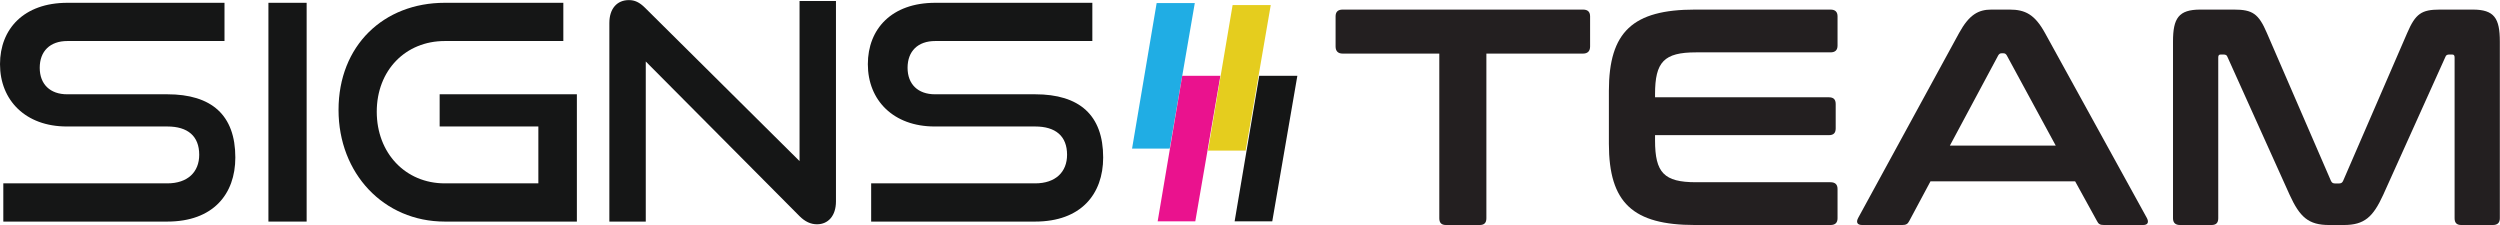 <svg xmlns="http://www.w3.org/2000/svg" xmlns:xlink="http://www.w3.org/1999/xlink" xmlns:serif="http://www.serif.com/" width="100%" height="100%" viewBox="0 0 4063 366" xml:space="preserve" style="fill-rule:evenodd;clip-rule:evenodd;stroke-linejoin:round;stroke-miterlimit:2;">    <g transform="matrix(1,0,0,1,-52.132,-1900.58)">        <g id="Layer-1" serif:id="Layer 1" transform="matrix(4.167,0,0,4.167,0,0)">            <g transform="matrix(1,0,0,1,13.803,457.195)">                <path d="M0,85.327L0,70.422L63.965,70.422C71.947,70.422 76.407,65.962 76.407,59.272C76.407,51.995 71.947,48.239 63.965,48.239L24.765,48.239C8.685,48.239 -1.291,38.028 -1.291,23.944C-1.291,10.211 7.981,0 25,0L86.265,0L86.265,14.907L25,14.907C18.192,14.907 14.201,18.897 14.201,25.352C14.201,31.808 18.309,35.68 24.882,35.68L63.965,35.68C81.219,35.68 90.491,43.779 90.491,60.328C90.491,74.647 81.805,85.327 63.965,85.327L0,85.327Z" style="fill:rgb(21,22,22);fill-rule:nonzero;"></path>            </g>            <g transform="matrix(1,0,0,1,0,-0.283)">                <rect x="117.199" y="457.478" width="14.906" height="85.327" style="fill:rgb(21,22,22);"></rect>            </g>            <g transform="matrix(1,0,0,1,185.976,457.195)">                <path d="M0,85.327C-23.826,85.327 -41.431,66.548 -41.431,41.783C-41.431,16.667 -23.826,0 0,0L46.243,0L46.243,14.907L0,14.907C-15.258,14.907 -26.525,26.29 -26.525,42.487C-26.525,58.567 -15.375,70.422 0,70.422L36.502,70.422L36.502,48.239L-1.995,48.239L-1.995,35.68L51.525,35.68L51.525,85.327L0,85.327Z" style="fill:rgb(21,22,22);fill-rule:nonzero;"></path>            </g>            <g transform="matrix(1,0,0,1,264.372,519.635)">                <path d="M0,-39.553L0,22.887L-14.202,22.887L-14.202,-54.576C-14.202,-60.092 -11.267,-63.496 -6.573,-63.496C-4.343,-63.496 -2.465,-62.674 -0.235,-60.444L59.976,-0.703L59.976,-63.144L74.177,-63.144L74.177,15.024C74.177,20.657 71.125,23.943 66.782,23.943C64.318,23.943 62.088,22.887 59.976,20.775L0,-39.553Z" style="fill:rgb(21,22,22);fill-rule:nonzero;"></path>            </g>            <g transform="matrix(1,0,0,1,352.277,457.195)">                <path d="M0,85.327L0,70.422L63.965,70.422C71.947,70.422 76.407,65.962 76.407,59.272C76.407,51.995 71.947,48.239 63.965,48.239L24.765,48.239C8.685,48.239 -1.291,38.028 -1.291,23.944C-1.291,10.211 7.981,0 25,0L86.266,0L86.266,14.907L25,14.907C18.192,14.907 14.201,18.897 14.201,25.352C14.201,31.808 18.309,35.68 24.882,35.68L63.965,35.68C81.219,35.68 90.489,43.779 90.489,60.328C90.489,74.647 81.805,85.327 63.965,85.327L0,85.327Z" style="fill:rgb(21,22,22);fill-rule:nonzero;"></path>            </g>            <g transform="matrix(1,0,0,1,629.915,543.861)">                <path d="M0,-84.019C1.8,-84.019 2.759,-83.179 2.759,-81.379L2.759,-69.617C2.759,-67.815 1.8,-66.856 0,-66.856L-37.69,-66.856L-37.69,-2.641C-37.69,-0.841 -38.529,0 -40.331,0L-53.413,0C-55.213,0 -56.054,-0.841 -56.054,-2.641L-56.054,-66.856L-93.741,-66.856C-95.544,-66.856 -96.502,-67.815 -96.502,-69.617L-96.502,-81.379C-96.502,-83.179 -95.544,-84.019 -93.741,-84.019L0,-84.019Z" style="fill:rgb(35,31,32);fill-rule:nonzero;"></path>            </g>            <g transform="matrix(1,0,0,1,726.422,543.861)">                <path d="M0,-84.019C1.8,-84.019 2.761,-83.179 2.761,-81.379L2.761,-69.976C2.761,-68.176 1.8,-67.336 0,-67.336L-52.452,-67.336C-64.934,-67.336 -68.417,-63.615 -68.417,-51.011L-68.417,-49.812L-0.602,-49.812C1.201,-49.812 2.04,-48.972 2.04,-47.171L2.04,-37.689C2.04,-35.889 1.201,-35.049 -0.602,-35.049L-68.417,-35.049L-68.417,-33.008C-68.417,-20.406 -64.934,-16.685 -52.452,-16.685L0,-16.685C1.8,-16.685 2.761,-15.844 2.761,-14.043L2.761,-2.641C2.761,-0.841 1.8,0 0,0L-52.813,0C-77.057,0 -86.419,-8.642 -86.419,-31.687L-86.419,-52.332C-86.419,-75.377 -77.057,-84.019 -52.813,-84.019L0,-84.019Z" style="fill:rgb(35,31,32);fill-rule:nonzero;"></path>            </g>            <g transform="matrix(1,0,0,1,772.996,490.809)">                <path d="M0,22.085L41.29,22.085L22.204,-13.083C21.844,-13.684 21.485,-13.923 20.883,-13.923L20.164,-13.923C19.563,-13.923 19.203,-13.684 18.844,-13.083L0,22.085ZM23.285,-30.967C29.406,-30.967 33.126,-29.047 37.088,-21.846L76.817,50.291C77.656,51.851 77.297,53.052 75.377,53.052L60.133,53.052C58.573,53.052 57.971,52.692 57.372,51.491L48.849,36.008L-7.562,36.008L-15.845,51.491C-16.444,52.692 -17.164,53.052 -18.604,53.052L-34.21,53.052C-36.249,53.052 -36.609,51.851 -35.77,50.291L3.6,-21.846C7.562,-29.047 11.162,-30.967 16.202,-30.967L23.285,-30.967Z" style="fill:rgb(35,31,32);fill-rule:nonzero;"></path>            </g>            <g transform="matrix(1,0,0,1,883.786,543.861)">                <path d="M0,-84.019C7.2,-84.019 9.602,-82.459 12.842,-74.898L37.807,-17.284C38.167,-16.444 38.648,-16.204 39.487,-16.204L40.928,-16.204C41.769,-16.204 42.248,-16.444 42.608,-17.284L67.575,-74.898C70.816,-82.459 73.215,-84.019 80.298,-84.019L93.14,-84.019C101.543,-84.019 103.702,-80.659 103.702,-71.536L103.702,-2.641C103.702,-0.841 102.741,0 100.941,0L88.698,0C86.898,0 86.059,-0.841 86.059,-2.641L86.059,-65.295C86.059,-66.135 85.817,-66.496 85.098,-66.496L84.017,-66.496C83.179,-66.496 82.697,-66.255 82.457,-65.535L58.213,-11.763C54.252,-3.121 50.891,0 42.85,0L37.088,0C29.047,0 25.684,-3.121 21.725,-11.763L-2.521,-65.535C-2.761,-66.255 -3.24,-66.496 -4.082,-66.496L-5.163,-66.496C-5.882,-66.496 -6.121,-66.135 -6.121,-65.295L-6.121,-2.641C-6.121,-0.841 -6.963,0 -8.763,0L-21.005,0C-22.805,0 -23.767,-0.841 -23.767,-2.641L-23.767,-71.536C-23.767,-80.659 -21.605,-84.019 -13.084,-84.019L0,-84.019Z" style="fill:rgb(35,31,32);fill-rule:nonzero;"></path>            </g>            <g transform="matrix(1,0,0,1,463.625,514.051)">                <path d="M0,-56.762L14.876,-56.762L5.089,0L-9.591,0L0,-56.762Z" style="fill:rgb(32,173,228);fill-rule:nonzero;"></path>            </g>            <g transform="matrix(1,0,0,1,473.607,542.432)">                <path d="M0,-56.762L14.876,-56.762L5.089,0L-9.591,0L0,-56.762Z" style="fill:rgb(234,18,142);fill-rule:nonzero;"></path>            </g>            <g transform="matrix(1,0,0,1,493.25,514.834)">                <path d="M0,-56.762L14.876,-56.762L5.089,0L-9.591,0L0,-56.762Z" style="fill:rgb(229,205,30);fill-rule:nonzero;"></path>            </g>            <g transform="matrix(1,0,0,1,503.624,542.432)">                <path d="M0,-56.762L14.875,-56.762L5.089,0L-9.591,0L0,-56.762Z" style="fill:rgb(21,22,22);fill-rule:nonzero;"></path>            </g>        </g>    </g></svg>